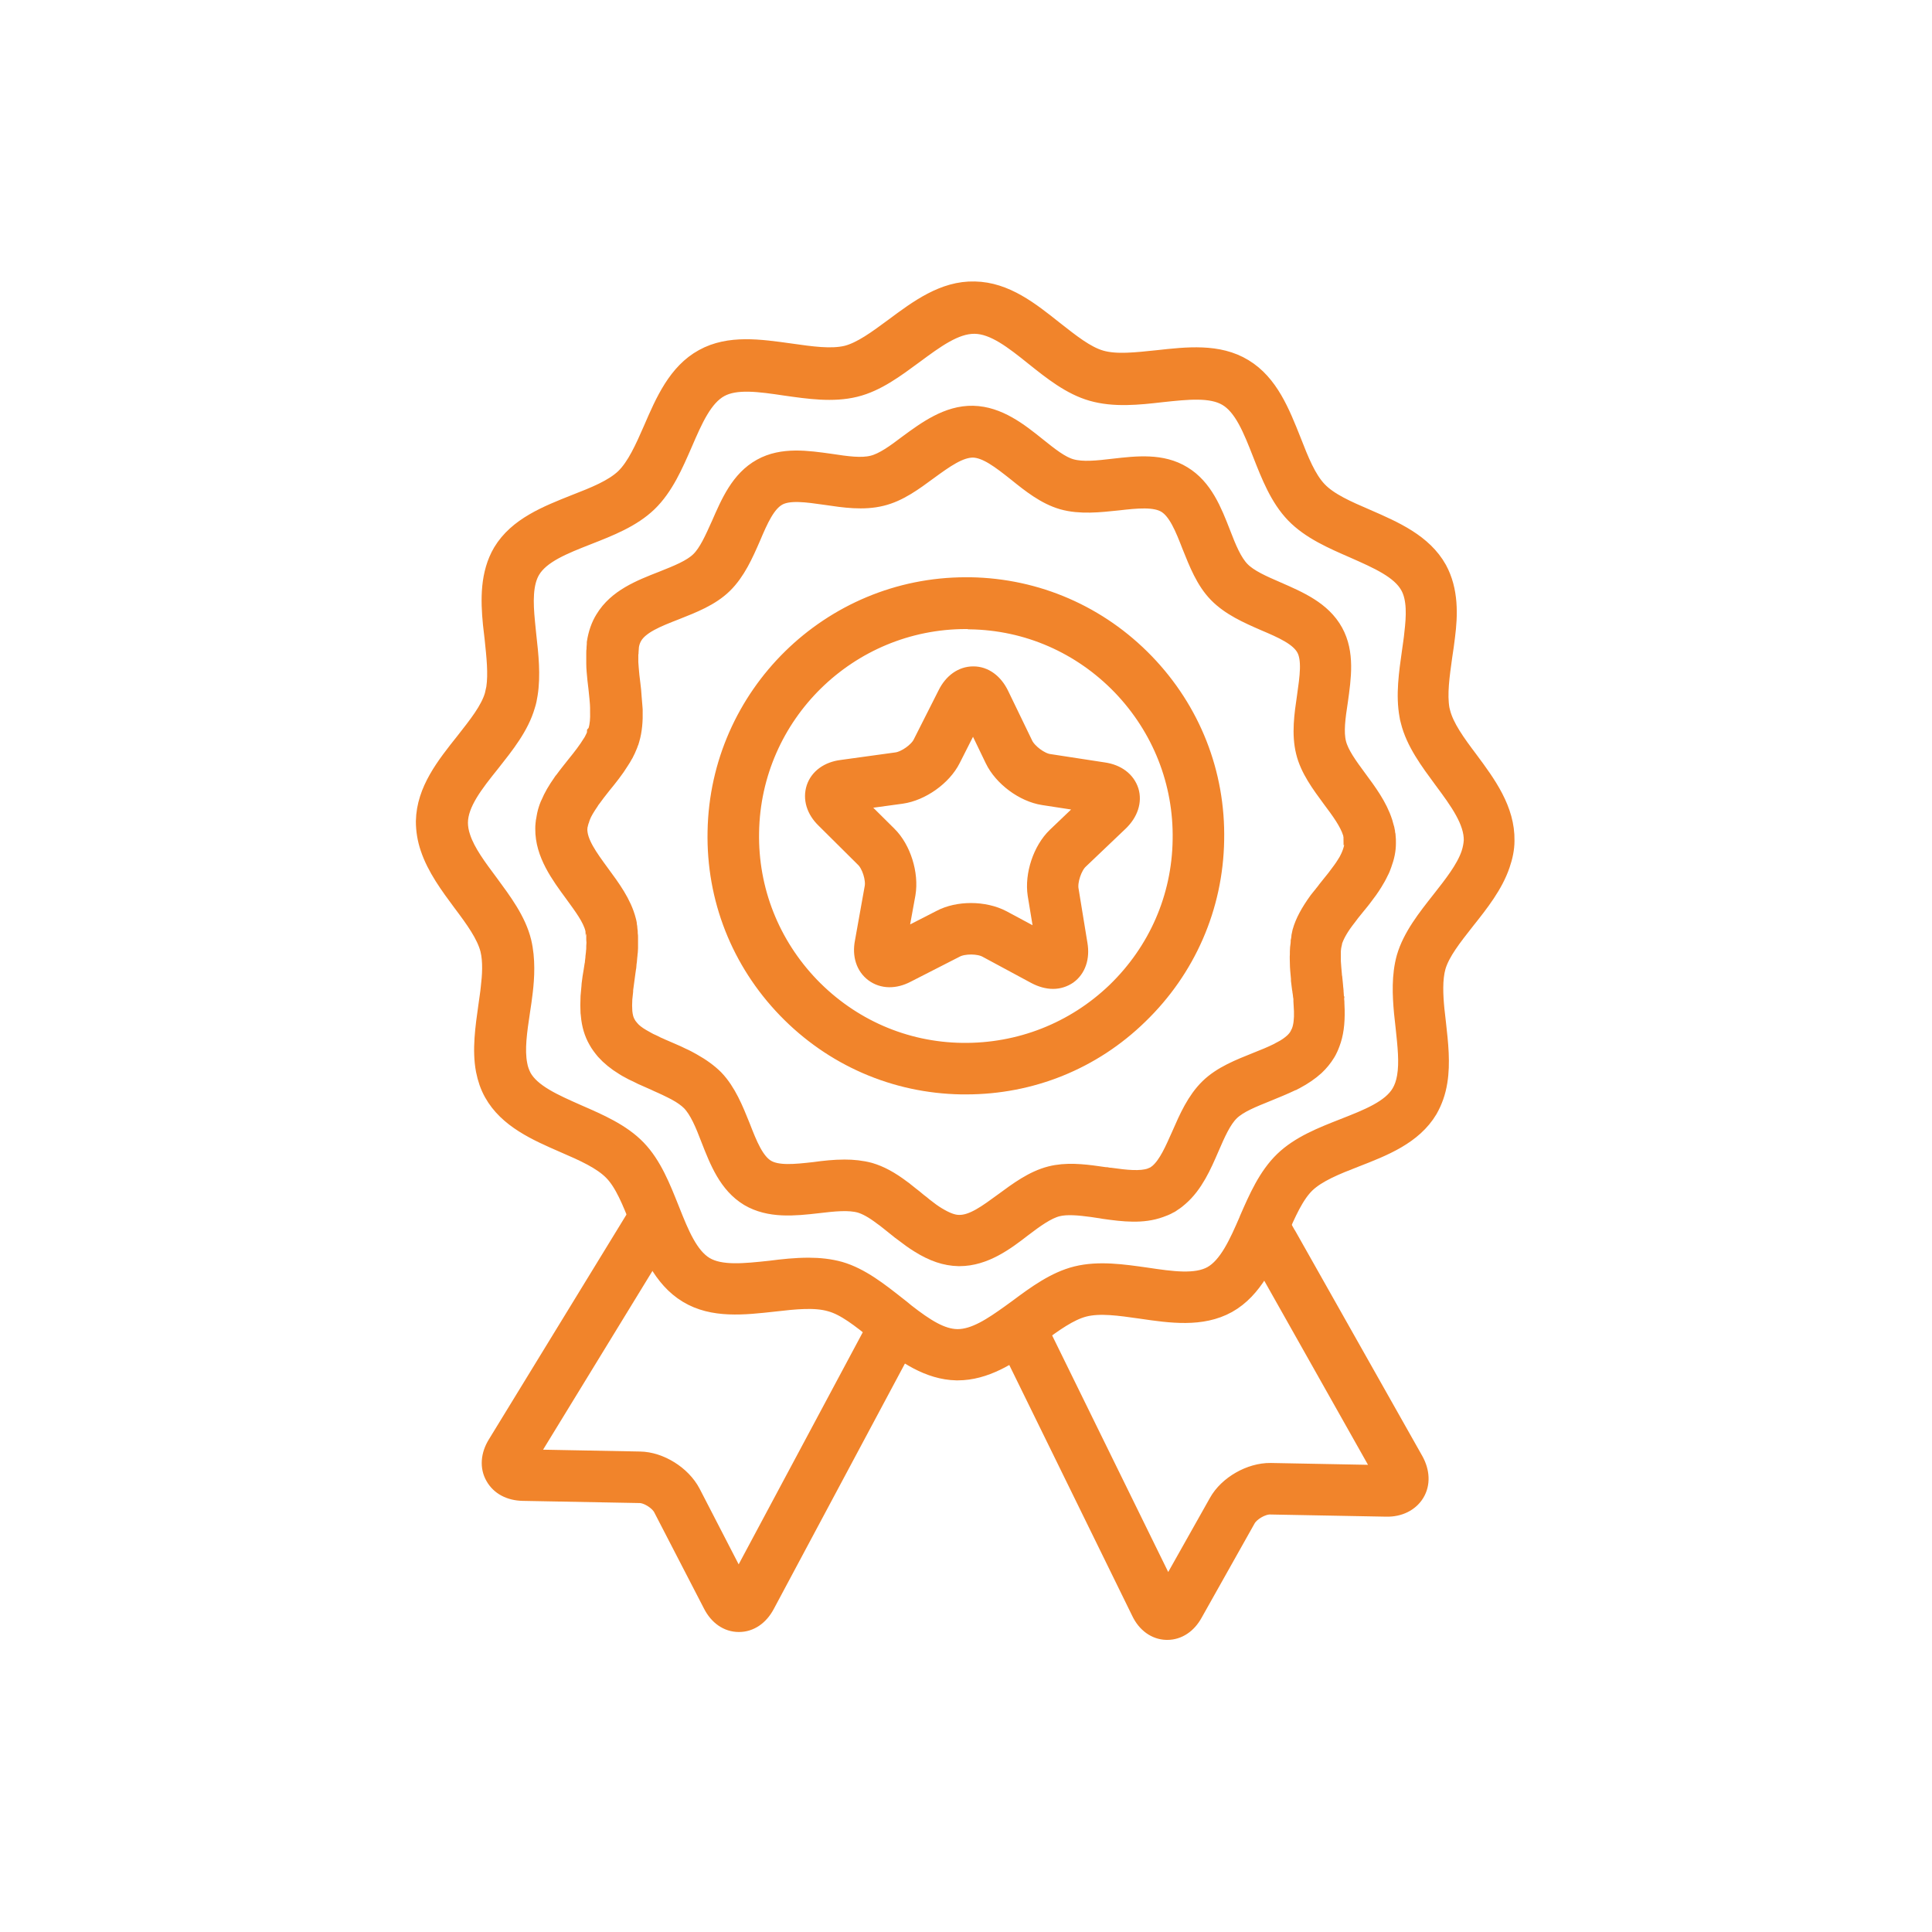 <?xml version="1.0" encoding="utf-8"?>
<!-- Generator: Adobe Illustrator 24.0.0, SVG Export Plug-In . SVG Version: 6.00 Build 0)  -->
<svg version="1.1" id="Layer_1" xmlns="http://www.w3.org/2000/svg" xmlns:xlink="http://www.w3.org/1999/xlink" x="0px" y="0px"
	 viewBox="0 0 70.87 70.87" style="enable-background:new 0 0 70.87 70.87;" xml:space="preserve">
<style type="text/css">
	.st0{fill:#F5F5F5;}
	.st1{fill:#F1842B;}
	.st2{fill:#FFFFFF;}
	.st3{clip-path:url(#SVGID_2_);}
	.st4{clip-path:url(#SVGID_4_);}
	.st5{clip-path:url(#SVGID_6_);}
	.st6{clip-path:url(#SVGID_8_);}
	.st7{clip-path:url(#SVGID_10_);}
	.st8{clip-path:url(#SVGID_12_);}
	.st9{clip-path:url(#SVGID_14_);}
	.st10{clip-path:url(#SVGID_16_);}
	.st11{fill:none;stroke:#010202;stroke-miterlimit:10;}
	.st12{fill:#999999;}
	.st13{fill:#494F59;}
	.st14{fill:#EC661C;}
	.st15{fill:#494F59;stroke:#010202;stroke-miterlimit:10;}
	.st16{clip-path:url(#SVGID_18_);}
	.st17{clip-path:url(#SVGID_20_);}
	.st18{clip-path:url(#SVGID_22_);}
	.st19{clip-path:url(#SVGID_24_);}
	.st20{clip-path:url(#SVGID_26_);}
	.st21{clip-path:url(#SVGID_28_);}
	.st22{clip-path:url(#SVGID_30_);}
	.st23{clip-path:url(#SVGID_32_);}
	.st24{fill:#4A5059;}
	.st25{fill:url(#SVGID_35_);}
	.st26{fill:url(#SVGID_36_);}
	.st27{fill:#F08329;}
	.st28{fill:#231E1F;}
	.st29{fill:#4A5059;stroke:#4A5059;stroke-width:0.75;stroke-miterlimit:10;}
	.st30{fill:#F1842B;stroke:#F1842B;stroke-width:0.75;stroke-miterlimit:10;}
	.st31{fill:none;stroke:#231E1F;stroke-width:2;stroke-miterlimit:10;}
	.st32{fill:#F1842B;stroke:#231E1F;stroke-width:2;stroke-linecap:round;stroke-linejoin:round;stroke-miterlimit:10;}
	.st33{clip-path:url(#SVGID_38_);}
	.st34{clip-path:url(#SVGID_40_);}
	.st35{clip-path:url(#SVGID_42_);}
	.st36{clip-path:url(#SVGID_44_);}
	.st37{clip-path:url(#SVGID_46_);}
	.st38{clip-path:url(#SVGID_48_);}
	.st39{clip-path:url(#SVGID_50_);}
	.st40{clip-path:url(#SVGID_52_);}
	.st41{clip-path:url(#SVGID_54_);}
	.st42{clip-path:url(#SVGID_56_);}
	.st43{clip-path:url(#SVGID_58_);}
	.st44{clip-path:url(#SVGID_60_);}
	.st45{clip-path:url(#SVGID_62_);}
	.st46{clip-path:url(#SVGID_64_);}
	.st47{clip-path:url(#SVGID_66_);}
	.st48{clip-path:url(#SVGID_68_);}
	.st49{clip-path:url(#SVGID_70_);}
	.st50{clip-path:url(#SVGID_72_);}
	.st51{clip-path:url(#SVGID_74_);}
	.st52{opacity:0.15;}
	.st53{fill:url(#SVGID_77_);}
	.st54{fill:none;stroke:#FFFFFF;stroke-miterlimit:10;}
	.st55{fill:#F1842B;stroke:#FFFFFF;stroke-linecap:round;stroke-linejoin:round;stroke-miterlimit:10;}
	.st56{fill:none;stroke:#181819;stroke-miterlimit:10;}
	.st57{fill:none;stroke:#4A5059;stroke-width:0.75;stroke-miterlimit:10;}
	.st58{fill:url(#SVGID_78_);}
	.st59{fill:#1B222B;}
	.st60{fill:#2F343E;}
	.st61{fill:none;}
	.st62{fill:none;stroke:#4A5059;stroke-miterlimit:10;}
	.st63{clip-path:url(#SVGID_80_);fill:#4A5059;}
	.st64{fill:#1E1E1C;}
	.st65{fill:url(#SVGID_81_);}
	.st66{fill:#F5F4F5;}
	.st67{opacity:0.75;}
	.st68{fill:#020203;}
</style>
<g>
	<g>
		<path class="st30" d="M35.13,50.26c-0.01,0-0.03,0-0.04,0c-1.01-0.02-1.87-0.63-2.59-1.2c-0.1-0.08-0.21-0.17-0.32-0.25
			c-0.59-0.47-1.15-0.92-1.7-1.07c-0.58-0.17-1.32-0.09-2.1,0c-1.09,0.12-2.22,0.25-3.14-0.31c-0.93-0.56-1.36-1.64-1.74-2.6
			l-0.02-0.05c-0.29-0.72-0.56-1.41-0.97-1.83c-0.41-0.42-1.08-0.72-1.8-1.03c-1.01-0.44-2.06-0.9-2.59-1.85
			c-0.14-0.25-0.23-0.52-0.29-0.82c-0.14-0.74-0.02-1.56,0.09-2.34c0.03-0.23,0.07-0.46,0.09-0.68c0.05-0.42,0.09-0.96-0.02-1.41
			c-0.14-0.55-0.56-1.13-1.02-1.74c-0.46-0.62-0.94-1.27-1.18-1.99c-0.11-0.32-0.16-0.65-0.16-0.96c0.02-1.12,0.74-2.02,1.44-2.9
			c0.47-0.6,0.92-1.16,1.08-1.71c0.02-0.08,0.04-0.17,0.06-0.27c0.08-0.54,0.01-1.17-0.06-1.84c-0.02-0.17-0.04-0.35-0.06-0.52
			c-0.09-0.9-0.1-1.84,0.36-2.62c0.56-0.93,1.63-1.35,2.66-1.76c0.72-0.28,1.4-0.55,1.83-0.96c0.42-0.41,0.72-1.08,1.03-1.79
			c0.44-1.02,0.9-2.07,1.85-2.59c0.94-0.52,2.06-0.35,3.15-0.2c0.78,0.11,1.51,0.22,2.1,0.08c0.55-0.14,1.13-0.57,1.74-1.02
			c0.9-0.67,1.83-1.36,2.94-1.33c1.12,0.02,2.02,0.74,2.9,1.44c0.6,0.47,1.16,0.92,1.71,1.08c0.58,0.17,1.32,0.08,2.1,0
			c1.09-0.12,2.22-0.25,3.14,0.31c0.93,0.56,1.35,1.63,1.76,2.66c0.28,0.72,0.55,1.4,0.96,1.83c0.41,0.43,1.08,0.72,1.8,1.03
			c1.01,0.44,2.06,0.9,2.59,1.85c0.42,0.77,0.39,1.66,0.29,2.44c-0.03,0.24-0.06,0.48-0.1,0.72c-0.1,0.72-0.2,1.4-0.1,1.97
			c0.01,0.04,0.02,0.08,0.03,0.12c0.14,0.55,0.56,1.13,1.02,1.74c0.67,0.9,1.35,1.83,1.33,2.95c0,0.28-0.06,0.57-0.16,0.86
			c-0.25,0.74-0.77,1.4-1.28,2.04c-0.47,0.6-0.92,1.16-1.08,1.71c-0.13,0.47-0.1,1.06-0.05,1.58c0.02,0.18,0.04,0.36,0.06,0.53
			c0.08,0.71,0.16,1.44,0.05,2.11c-0.06,0.38-0.18,0.71-0.35,1.01c-0.56,0.94-1.63,1.36-2.66,1.76c-0.72,0.28-1.4,0.55-1.83,0.96
			c-0.42,0.41-0.71,1.08-1.02,1.79l-0.01,0.03c-0.42,0.96-0.89,2.05-1.84,2.58c-0.94,0.52-2.06,0.36-3.15,0.2
			c-0.78-0.11-1.51-0.22-2.1-0.07c-0.55,0.14-1.13,0.56-1.74,1.01c-0.1,0.07-0.2,0.15-0.3,0.22C37,49.69,36.12,50.26,35.13,50.26z
			 M29.66,46.51c0.39,0,0.77,0.04,1.13,0.14c0.76,0.22,1.44,0.76,2.1,1.28c0.1,0.08,0.21,0.16,0.31,0.25
			c0.72,0.56,1.31,0.94,1.91,0.95c0.01,0,0.02,0,0.02,0c0.65,0,1.31-0.45,1.94-0.9c0.1-0.07,0.19-0.14,0.29-0.21
			c0.67-0.5,1.37-1.01,2.14-1.2c0.81-0.2,1.69-0.07,2.54,0.05c0.94,0.14,1.83,0.27,2.43-0.06c0.61-0.34,0.99-1.2,1.35-2.03
			l0.01-0.03c0.34-0.78,0.69-1.58,1.28-2.15c0.59-0.57,1.41-0.89,2.2-1.2c0.89-0.35,1.74-0.68,2.1-1.29
			c0.1-0.17,0.17-0.37,0.21-0.61c0.09-0.53,0.02-1.15-0.05-1.81c-0.02-0.18-0.04-0.37-0.06-0.55c-0.06-0.65-0.09-1.35,0.09-2
			c0,0,0,0,0,0c0.22-0.76,0.76-1.44,1.28-2.1c0.44-0.56,0.9-1.14,1.09-1.7c0.06-0.18,0.09-0.35,0.1-0.51
			c0.01-0.73-0.53-1.47-1.11-2.25c-0.5-0.68-1.02-1.37-1.21-2.15c-0.02-0.06-0.03-0.12-0.04-0.18c-0.14-0.75-0.02-1.56,0.09-2.34
			c0.03-0.23,0.07-0.46,0.09-0.69c0.07-0.6,0.11-1.27-0.16-1.75c-0.34-0.61-1.17-0.97-2.05-1.36c-0.78-0.34-1.59-0.69-2.16-1.28
			c-0.57-0.59-0.89-1.41-1.2-2.2c-0.35-0.89-0.68-1.74-1.29-2.1c-0.59-0.35-1.48-0.25-2.42-0.15c-0.86,0.1-1.74,0.19-2.54-0.04
			c-0.77-0.22-1.45-0.76-2.1-1.28c-0.76-0.61-1.48-1.18-2.21-1.19c-0.01,0-0.02,0-0.03,0c-0.72,0-1.45,0.54-2.22,1.11
			c-0.68,0.5-1.37,1.02-2.15,1.21c-0.81,0.2-1.69,0.07-2.54-0.05c-0.94-0.14-1.83-0.27-2.43,0.06c-0.62,0.34-0.98,1.17-1.36,2.05
			c-0.34,0.78-0.69,1.59-1.28,2.16c-0.59,0.57-1.41,0.89-2.2,1.2c-0.89,0.35-1.74,0.68-2.1,1.29c-0.29,0.49-0.27,1.21-0.2,1.92
			c0.02,0.17,0.03,0.34,0.05,0.5c0.08,0.71,0.16,1.45,0.05,2.14c-0.02,0.14-0.05,0.28-0.09,0.4c-0.22,0.77-0.76,1.44-1.28,2.1
			c-0.61,0.76-1.18,1.48-1.19,2.21c0,0.18,0.03,0.37,0.1,0.57c0.18,0.55,0.61,1.12,1.02,1.67c0.5,0.68,1.02,1.37,1.21,2.15
			c0.15,0.63,0.11,1.3,0.05,1.81c-0.03,0.24-0.06,0.48-0.1,0.72c-0.11,0.73-0.21,1.41-0.1,1.97c0.03,0.18,0.09,0.33,0.16,0.47
			c0.34,0.61,1.17,0.97,2.05,1.36c0.78,0.34,1.59,0.69,2.16,1.28c0.57,0.59,0.89,1.41,1.21,2.21l0.02,0.05
			c0.33,0.83,0.67,1.68,1.27,2.04c0.59,0.35,1.48,0.25,2.42,0.15C28.72,46.56,29.19,46.51,29.66,46.51z"/>
	</g>
	<g>
		<path class="st30" d="M35.2,46.07c-0.01,0-0.02,0-0.04,0c-0.46-0.01-0.91-0.16-1.42-0.48c-0.18-0.11-0.36-0.24-0.58-0.41
			c-0.07-0.05-0.15-0.11-0.22-0.17c-0.1-0.08-0.2-0.16-0.3-0.24c-0.05-0.04-0.1-0.08-0.14-0.11c-0.04-0.03-0.08-0.06-0.11-0.08
			c-0.33-0.25-0.59-0.39-0.82-0.46C31.14,44,30.59,44.06,30,44.13c-0.87,0.1-1.76,0.19-2.51-0.25c-0.76-0.46-1.09-1.3-1.41-2.12
			c-0.21-0.55-0.42-1.06-0.72-1.37c-0.13-0.13-0.31-0.26-0.55-0.39c-0.09-0.05-0.2-0.1-0.32-0.16c-0.11-0.05-0.23-0.11-0.35-0.16
			c-0.08-0.04-0.15-0.07-0.22-0.1c-0.09-0.04-0.18-0.08-0.27-0.12l-0.07-0.03c-0.06-0.03-0.12-0.06-0.18-0.09
			c-0.12-0.05-0.21-0.1-0.3-0.15c-0.06-0.03-0.13-0.07-0.19-0.11c-0.28-0.17-0.51-0.36-0.69-0.56c-0.1-0.12-0.2-0.25-0.27-0.38
			c-0.15-0.26-0.24-0.56-0.27-0.91c0-0.02-0.01-0.05-0.01-0.07c-0.01-0.19-0.01-0.39,0-0.6c0.01-0.11,0.02-0.22,0.03-0.33
			c0-0.05,0.01-0.09,0.01-0.13c0.02-0.16,0.04-0.31,0.07-0.47c0.01-0.09,0.03-0.17,0.04-0.26c0-0.02,0.01-0.04,0.01-0.07
			c0.01-0.06,0.01-0.11,0.02-0.17c0-0.01,0-0.01,0-0.02c0.01-0.06,0.01-0.12,0.02-0.18c0,0,0-0.01,0-0.01
			c0.01-0.06,0.01-0.12,0.01-0.18c0-0.01,0-0.01,0-0.02c0.01-0.1,0.01-0.19,0-0.27c0-0.01,0-0.02,0-0.03c0-0.02,0-0.03,0-0.05
			c0-0.02,0-0.03,0-0.05c0-0.02,0-0.03,0-0.05c0-0.02-0.01-0.03-0.01-0.05c0-0.02,0-0.03-0.01-0.04c0-0.01-0.01-0.03-0.01-0.04
			c0-0.01,0-0.02,0-0.03c0-0.01,0-0.03-0.01-0.04c-0.1-0.42-0.43-0.85-0.77-1.32c-0.5-0.68-1.07-1.45-1.06-2.35
			c0-0.05,0-0.11,0.01-0.19c0-0.03,0.01-0.08,0.02-0.13c0.01-0.04,0.01-0.08,0.02-0.12c0-0.02,0.01-0.04,0.01-0.05
			c0.01-0.03,0.01-0.06,0.02-0.09c0.01-0.03,0.02-0.07,0.03-0.1c0.01-0.03,0.02-0.06,0.03-0.09c0.02-0.06,0.04-0.1,0.06-0.14
			c0.1-0.24,0.24-0.48,0.43-0.75c0.02-0.03,0.05-0.08,0.09-0.12c0.13-0.18,0.28-0.36,0.42-0.54c0.22-0.27,0.42-0.53,0.58-0.79
			c0.03-0.04,0.05-0.08,0.07-0.12c0-0.01,0.01-0.01,0.01-0.02c0.01-0.02,0.02-0.04,0.03-0.06c0-0.01,0.01-0.03,0.02-0.03
			c0.01-0.02,0.01-0.03,0.02-0.05c0-0.01,0.01-0.01,0.01-0.02c0-0.01,0.01-0.02,0.01-0.03c0-0.01,0.01-0.03,0.01-0.04
			c0.01-0.01,0.01-0.03,0.02-0.05c0.01-0.02,0.01-0.04,0.02-0.06c0.06-0.2,0.08-0.43,0.07-0.72l0-0.12c0-0.1-0.01-0.21-0.02-0.32
			c0,0,0-0.01,0-0.01c-0.01-0.13-0.03-0.26-0.04-0.39l-0.04-0.34c-0.02-0.22-0.04-0.4-0.04-0.57c0-0.07,0-0.14,0-0.21
			c0-0.06,0-0.11,0-0.17c0-0.05,0-0.1,0.01-0.15l0-0.01c0-0.02,0-0.03,0-0.04l0.01-0.13c0-0.01,0-0.02,0-0.03l0-0.01
			c0,0,0-0.01,0-0.01c0.05-0.32,0.15-0.61,0.3-0.85c0.46-0.76,1.3-1.09,2.12-1.41c0.55-0.22,1.06-0.42,1.37-0.72
			c0.31-0.3,0.53-0.81,0.77-1.34c0.35-0.8,0.71-1.64,1.49-2.07c0.76-0.42,1.65-0.29,2.51-0.17c0.59,0.09,1.14,0.17,1.57,0.06
			c0.4-0.1,0.84-0.42,1.3-0.77c0.68-0.5,1.46-1.07,2.36-1.05c0.91,0.02,1.66,0.61,2.32,1.14c0.45,0.36,0.87,0.7,1.27,0.81
			c0.43,0.12,0.98,0.06,1.57-0.01c0.87-0.1,1.76-0.2,2.51,0.26c0.76,0.46,1.09,1.3,1.41,2.12c0.21,0.55,0.42,1.06,0.72,1.37
			c0.3,0.31,0.81,0.53,1.34,0.76c0.8,0.35,1.64,0.71,2.07,1.49c0.42,0.76,0.29,1.65,0.17,2.51c-0.09,0.59-0.17,1.14-0.06,1.57
			c0.1,0.4,0.42,0.84,0.76,1.3c0.37,0.5,0.75,1.01,0.94,1.6c0.01,0.05,0.03,0.09,0.04,0.14c0.01,0.02,0.01,0.05,0.02,0.07
			c0.01,0.04,0.02,0.07,0.02,0.09c0.01,0.02,0.01,0.05,0.01,0.07c0.01,0.04,0.01,0.08,0.02,0.11c0.01,0.09,0.01,0.18,0.01,0.27
			c0,0.25-0.05,0.49-0.15,0.76c-0.03,0.09-0.07,0.19-0.12,0.28c-0.06,0.13-0.13,0.25-0.21,0.38c-0.11,0.18-0.24,0.36-0.41,0.58
			c-0.05,0.06-0.1,0.13-0.16,0.2c0,0-0.01,0.01-0.01,0.01c-0.08,0.1-0.17,0.21-0.25,0.31l-0.12,0.16c-0.03,0.04-0.07,0.09-0.1,0.13
			c-0.23,0.31-0.36,0.56-0.43,0.77c-0.01,0.02-0.01,0.04-0.01,0.06c0,0.01,0,0.02-0.01,0.03l-0.01,0.06c0,0.02-0.01,0.04-0.01,0.05
			c0,0,0,0.01,0,0.01c0,0.02-0.01,0.04-0.01,0.06c-0.01,0.05-0.01,0.1-0.01,0.16c0,0.03,0,0.05,0,0.07c0,0.01,0,0.01,0,0.02
			c0,0.08,0,0.16,0,0.24c0.01,0.14,0.02,0.3,0.04,0.5c0,0.02,0,0.05,0.01,0.07l0.03,0.3c0,0.04,0.01,0.07,0.01,0.1
			c0,0.03,0.01,0.07,0.01,0.1l0,0.03c0,0.04,0.01,0.09,0.01,0.13c0,0.01,0,0.01,0,0.02c0,0.04,0.01,0.08,0.01,0.12l0.01,0.12
			c0,0.01,0,0.02,0,0.03l0.01,0.26c0.01,0.49-0.04,0.87-0.17,1.21c-0.02,0.06-0.05,0.12-0.07,0.17c-0.03,0.07-0.06,0.12-0.09,0.17
			c-0.11,0.18-0.24,0.34-0.4,0.49c-0.2,0.18-0.43,0.34-0.73,0.5l-0.04,0.02c-0.03,0.02-0.07,0.04-0.11,0.05
			c-0.27,0.13-0.57,0.25-0.86,0.37c-0.54,0.22-1.06,0.42-1.37,0.72c-0.31,0.3-0.53,0.81-0.76,1.34c-0.28,0.65-0.58,1.33-1.11,1.79
			c-0.07,0.06-0.15,0.13-0.25,0.19c-0.04,0.03-0.08,0.06-0.13,0.08c-0.1,0.06-0.21,0.1-0.32,0.14c-0.63,0.23-1.32,0.15-2.03,0.05
			c-0.05-0.01-0.11-0.02-0.17-0.03l-0.02,0c-0.08-0.01-0.17-0.03-0.26-0.04c-0.45-0.06-0.92-0.11-1.28-0.02
			c-0.4,0.1-0.84,0.42-1.3,0.77C36.85,45.51,36.09,46.07,35.2,46.07z M30.98,42.91c0.31,0,0.61,0.03,0.91,0.11
			c0.37,0.11,0.73,0.3,1.18,0.64c0.04,0.03,0.09,0.06,0.13,0.1c0.05,0.04,0.1,0.08,0.15,0.12c0.1,0.08,0.21,0.16,0.31,0.25
			c0.07,0.05,0.13,0.1,0.2,0.16c0.19,0.15,0.34,0.26,0.49,0.35c0.33,0.2,0.59,0.3,0.83,0.3c0.53,0.01,1.07-0.4,1.66-0.83
			c0.53-0.39,1.08-0.8,1.71-0.96c0.55-0.14,1.15-0.08,1.71,0c0.09,0.01,0.19,0.03,0.29,0.04l0.03,0c0.05,0.01,0.1,0.02,0.15,0.02
			c0.57,0.08,1.11,0.14,1.49,0.01c0.05-0.02,0.1-0.04,0.14-0.06c0.02-0.01,0.04-0.02,0.05-0.03c0.05-0.04,0.09-0.06,0.12-0.09
			c0.34-0.3,0.57-0.84,0.82-1.4c0.27-0.62,0.55-1.25,1.02-1.71c0.47-0.46,1.12-0.71,1.74-0.96c0.28-0.11,0.55-0.22,0.79-0.34
			c0.03-0.02,0.05-0.03,0.07-0.04l0.04-0.02c0.2-0.1,0.35-0.21,0.47-0.32c0.08-0.08,0.14-0.15,0.19-0.24
			c0.01-0.01,0.02-0.04,0.03-0.06c0-0.01,0-0.01,0.01-0.02c0.01-0.03,0.03-0.06,0.04-0.09c0.07-0.19,0.1-0.44,0.09-0.76l-0.02-0.36
			c0-0.01,0-0.01,0-0.02c0-0.02,0-0.03,0-0.05c0-0.02-0.01-0.05-0.01-0.07c0-0.03-0.01-0.05-0.01-0.08l0-0.02
			c-0.01-0.04-0.01-0.1-0.02-0.15c0-0.02,0-0.04-0.01-0.05l-0.04-0.32c0-0.01,0-0.03,0-0.04l0-0.03c-0.02-0.22-0.04-0.4-0.04-0.57
			c0-0.08-0.01-0.19,0-0.31c0-0.04,0-0.07,0-0.11c0-0.08,0.01-0.16,0.02-0.23c0-0.04,0.01-0.07,0.01-0.11c0-0.01,0-0.02,0-0.02
			c0.01-0.04,0.01-0.08,0.02-0.12l0-0.02c0-0.02,0.01-0.05,0.01-0.07c0.01-0.05,0.02-0.09,0.03-0.14c0.1-0.35,0.29-0.7,0.6-1.13
			c0.04-0.05,0.08-0.1,0.12-0.15l0.05-0.06c0.01-0.02,0.03-0.04,0.05-0.06l0.03-0.04c0-0.01,0.01-0.01,0.01-0.02
			c0.08-0.1,0.16-0.2,0.24-0.3c0.06-0.07,0.11-0.14,0.16-0.2c0.14-0.19,0.26-0.34,0.35-0.49c0.06-0.09,0.11-0.18,0.15-0.27
			c0.03-0.06,0.05-0.12,0.07-0.17c0.05-0.14,0.08-0.27,0.08-0.39c0-0.04,0-0.08-0.01-0.11c0-0.01,0-0.02,0-0.03l0-0.03
			c0-0.01,0-0.02,0-0.03l0,0c0,0,0-0.01,0-0.01c0-0.01-0.01-0.02-0.01-0.03l0-0.02c0-0.01,0-0.02-0.01-0.02
			c0-0.01-0.01-0.03-0.01-0.03c0-0.02-0.01-0.04-0.02-0.06c-0.13-0.41-0.44-0.83-0.77-1.27c-0.39-0.53-0.8-1.08-0.95-1.7
			c-0.16-0.65-0.06-1.34,0.04-2.02c0.1-0.7,0.2-1.37-0.03-1.79c-0.24-0.44-0.86-0.71-1.52-0.99c-0.62-0.27-1.25-0.55-1.71-1.02
			c-0.46-0.47-0.71-1.12-0.96-1.74c-0.26-0.67-0.51-1.3-0.94-1.56c-0.42-0.25-1.09-0.18-1.79-0.1c-0.67,0.07-1.37,0.15-2.01-0.03
			c-0.62-0.18-1.15-0.6-1.67-1.02c-0.57-0.45-1.11-0.88-1.63-0.89c-0.52,0-1.07,0.4-1.66,0.83c-0.53,0.39-1.08,0.8-1.71,0.95
			c-0.65,0.16-1.34,0.06-2.01-0.04c-0.7-0.1-1.37-0.2-1.79,0.03c-0.44,0.24-0.71,0.86-0.99,1.52c-0.27,0.62-0.55,1.25-1.02,1.71
			c-0.47,0.46-1.12,0.71-1.75,0.96c-0.67,0.26-1.3,0.51-1.56,0.94c-0.07,0.12-0.12,0.25-0.14,0.42c0,0.01,0,0.02,0,0.03l-0.01,0.13
			c0,0.04,0,0.07-0.01,0.11c0,0.04,0,0.09,0,0.13c0,0.06,0,0.12,0,0.17c0.01,0.14,0.02,0.29,0.04,0.49l0.04,0.33
			c0.02,0.14,0.03,0.28,0.04,0.42c0,0,0,0.01,0,0.01c0.01,0.12,0.02,0.24,0.03,0.36l0.01,0.13c0.01,0.41-0.02,0.75-0.11,1.06
			c-0.01,0.03-0.02,0.07-0.03,0.1c0,0,0,0.01-0.01,0.02c-0.01,0.04-0.03,0.08-0.05,0.13c-0.02,0.04-0.03,0.08-0.05,0.12
			c-0.02,0.04-0.04,0.08-0.06,0.12c-0.02,0.04-0.03,0.07-0.05,0.09c-0.04,0.07-0.07,0.13-0.12,0.2c-0.19,0.31-0.43,0.61-0.66,0.89
			c-0.14,0.18-0.27,0.34-0.39,0.51c-0.03,0.03-0.04,0.06-0.06,0.09c-0.15,0.22-0.26,0.4-0.32,0.56c0,0.01-0.01,0.02-0.01,0.03
			c-0.01,0.02-0.02,0.04-0.02,0.06c0,0.01-0.01,0.03-0.02,0.05c0,0-0.01,0.02-0.01,0.03c0,0.02-0.01,0.04-0.02,0.06
			c0,0.01,0,0.01,0,0.02c0,0.01-0.01,0.03-0.01,0.04c0,0.01-0.01,0.02-0.01,0.03c0,0.02-0.01,0.05-0.01,0.07
			c0,0.03-0.01,0.06-0.01,0.08c-0.01,0.53,0.4,1.08,0.83,1.67c0.39,0.53,0.8,1.08,0.96,1.71c0.01,0.05,0.03,0.1,0.03,0.16
			c0,0,0,0,0,0.01c0,0,0,0,0,0c0.01,0.05,0.02,0.1,0.02,0.15c0.01,0.05,0.01,0.09,0.01,0.15c0.01,0.05,0.01,0.1,0.01,0.15
			c0,0.12,0,0.24,0,0.37c0,0,0,0.01,0,0.01c0,0.08-0.01,0.15-0.02,0.23c0,0,0,0.01,0,0.01C23,35.08,23,35.16,22.99,35.24
			c-0.01,0.07-0.02,0.13-0.02,0.2c0,0.01,0,0.02-0.01,0.04c0,0.01,0,0.01,0,0.02c-0.01,0.09-0.03,0.18-0.04,0.28
			c-0.02,0.15-0.04,0.3-0.06,0.45c0,0.03-0.01,0.07-0.01,0.1c0,0.01,0,0.02,0,0.03c-0.01,0.09-0.02,0.19-0.03,0.28
			c-0.01,0.17-0.01,0.32,0,0.46c0,0,0,0.01,0,0.01c0.02,0.2,0.06,0.35,0.14,0.48c0.03,0.06,0.08,0.12,0.13,0.18
			c0.1,0.12,0.24,0.23,0.43,0.34c0.05,0.03,0.11,0.06,0.16,0.09c0.07,0.04,0.14,0.08,0.24,0.12c0.06,0.03,0.11,0.05,0.16,0.08
			l0.07,0.03c0.08,0.04,0.16,0.07,0.25,0.11c0.08,0.03,0.15,0.07,0.23,0.1c0.12,0.05,0.25,0.11,0.37,0.17
			c0.14,0.06,0.26,0.13,0.37,0.19c0.34,0.19,0.61,0.39,0.82,0.6c0.45,0.47,0.71,1.12,0.96,1.74c0.26,0.67,0.51,1.3,0.94,1.56
			c0.42,0.25,1.08,0.18,1.79,0.1C30.24,42.95,30.61,42.91,30.98,42.91z M48.94,36.55C48.94,36.56,48.94,36.56,48.94,36.55
			C48.94,36.56,48.94,36.56,48.94,36.55z M48.94,36.55C48.94,36.55,48.94,36.55,48.94,36.55C48.94,36.55,48.94,36.55,48.94,36.55z
			 M48.94,36.55C48.94,36.55,48.94,36.55,48.94,36.55C48.94,36.55,48.94,36.55,48.94,36.55z M48.94,36.55
			C48.94,36.55,48.94,36.55,48.94,36.55C48.94,36.55,48.94,36.55,48.94,36.55z M48.94,36.55C48.94,36.55,48.94,36.55,48.94,36.55
			C48.94,36.55,48.94,36.55,48.94,36.55z M48.94,36.55C48.94,36.55,48.94,36.55,48.94,36.55C48.94,36.55,48.94,36.55,48.94,36.55z
			 M47.73,35.94C47.73,35.94,47.73,35.94,47.73,35.94L47.73,35.94z M47.73,35.9C47.73,35.9,47.73,35.9,47.73,35.9
			C47.73,35.9,47.73,35.9,47.73,35.9z M47.73,35.9C47.73,35.9,47.73,35.9,47.73,35.9C47.73,35.9,47.73,35.9,47.73,35.9z
			 M22.95,35.49C22.95,35.49,22.95,35.49,22.95,35.49C22.95,35.49,22.95,35.49,22.95,35.49z M49.69,30.71
			C49.69,30.71,49.69,30.72,49.69,30.71C49.69,30.72,49.69,30.71,49.69,30.71z M50.25,30.62l-0.57,0.07c0,0.01,0,0.01,0,0.02
			L50.25,30.62z M21.19,30.21C21.19,30.21,21.19,30.21,21.19,30.21C21.19,30.21,21.19,30.21,21.19,30.21z M21.2,30.13
			C21.2,30.13,21.2,30.13,21.2,30.13C21.2,30.13,21.2,30.13,21.2,30.13z M21.21,30.07C21.21,30.07,21.21,30.07,21.21,30.07
			C21.21,30.07,21.21,30.07,21.21,30.07z M21.21,30.07C21.21,30.07,21.21,30.07,21.21,30.07C21.21,30.07,21.21,30.07,21.21,30.07z"
			/>
	</g>
	<g>
		<path class="st30" d="M35.44,39.77c-0.06,0-0.11,0-0.17,0c-2.43-0.04-4.7-1.03-6.39-2.78c-1.69-1.75-2.6-4.05-2.55-6.49
			c0.09-4.97,4.16-8.95,9.1-8.95c0.05,0,0.11,0,0.16,0c2.43,0.04,4.7,1.03,6.39,2.78c1.69,1.75,2.6,4.05,2.55,6.49
			c-0.04,2.43-1.03,4.7-2.78,6.39C40.05,38.87,37.81,39.77,35.44,39.77z M35.43,22.7c-4.33,0-7.89,3.48-7.96,7.83
			c-0.04,2.13,0.76,4.14,2.23,5.67c1.48,1.53,3.46,2.4,5.59,2.43c2.12,0.03,4.14-0.76,5.67-2.23c1.53-1.48,2.4-3.46,2.43-5.59l0,0
			c0.04-2.13-0.76-4.14-2.23-5.67c-1.48-1.53-3.46-2.4-5.59-2.43C35.53,22.7,35.48,22.7,35.43,22.7z"/>
	</g>
	<g>
		<g>
			<path class="st30" d="M38.63,35.9c-0.2,0-0.41-0.06-0.62-0.17l-1.8-0.97c-0.3-0.16-0.86-0.16-1.16-0.01l-1.82,0.93
				c-0.42,0.22-0.84,0.21-1.15-0.02c-0.31-0.23-0.44-0.63-0.35-1.09l0.36-2.01c0.06-0.33-0.11-0.87-0.35-1.1l-1.45-1.44
				c-0.34-0.33-0.46-0.73-0.34-1.1c0.12-0.36,0.46-0.61,0.93-0.67l2.03-0.28c0.33-0.05,0.79-0.37,0.94-0.67l0.92-1.82
				c0.21-0.42,0.55-0.66,0.93-0.66c0,0,0.01,0,0.01,0c0.38,0,0.72,0.25,0.93,0.68l0.89,1.84c0.15,0.3,0.6,0.64,0.93,0.69l2.02,0.31
				h0c0.47,0.07,0.8,0.32,0.92,0.69c0.11,0.36-0.02,0.76-0.36,1.09l-1.48,1.41c-0.24,0.23-0.42,0.77-0.37,1.1l0.33,2.02
				c0.08,0.47-0.06,0.87-0.37,1.09C39,35.84,38.82,35.9,38.63,35.9z M35.62,33.5c0.4,0,0.81,0.09,1.13,0.26l1.62,0.87l-0.3-1.82
				c-0.11-0.71,0.19-1.61,0.7-2.1l1.33-1.27l-1.82-0.28c-0.71-0.11-1.47-0.68-1.78-1.32l-0.8-1.66l-0.83,1.64
				c-0.32,0.64-1.1,1.19-1.81,1.29l-1.83,0.25l1.31,1.3c0.51,0.5,0.79,1.41,0.67,2.12l-0.33,1.81l1.64-0.84
				C34.84,33.58,35.23,33.5,35.62,33.5z"/>
		</g>
	</g>
	<path class="st30" d="M47.2,45.36c0,0-0.01-0.01-0.01-0.01l-0.56-1c-0.1,0.21-0.19,0.43-0.29,0.65c-0.09,0.22-0.19,0.44-0.29,0.65
		l0.16,0.28c0,0,0.01,0.01,0.01,0.01l4.61,8.18l-4.22-0.08c-0.73-0.01-1.55,0.46-1.9,1.09l-1.88,3.34l-4.97-10.13
		c-0.16,0.11-0.31,0.23-0.47,0.34c-0.16,0.11-0.31,0.23-0.47,0.33l4.95,10.1c0.2,0.42,0.54,0.66,0.92,0.67c0.01,0,0.02,0,0.03,0
		c0.37,0,0.71-0.22,0.93-0.62l1.95-3.47c0.15-0.26,0.57-0.51,0.88-0.51c0,0,0.01,0,0.01,0l4.27,0.08c0.45,0.01,0.83-0.18,1.03-0.51
		c0.2-0.33,0.18-0.75-0.04-1.15L47.2,45.36z"/>
	<path class="st30" d="M32.85,48.62c-0.15-0.12-0.3-0.24-0.45-0.36l-5.31,9.93l-1.76-3.41c-0.34-0.65-1.14-1.15-1.86-1.16
		l-4.21-0.08l5.06-8.27c-0.09-0.21-0.18-0.43-0.27-0.65c-0.09-0.22-0.17-0.44-0.27-0.66l-0.22,0.36c0,0.01-0.01,0.01-0.01,0.02
		l-5.3,8.66c-0.24,0.39-0.27,0.81-0.08,1.14c0.19,0.34,0.55,0.53,1.01,0.54l4.28,0.08c0.31,0,0.73,0.27,0.87,0.54l1.83,3.54
		c0.21,0.41,0.55,0.65,0.94,0.65c0,0,0,0,0.01,0c0.38,0,0.72-0.23,0.94-0.64l5.29-9.9C33.15,48.86,33,48.74,32.85,48.62z"/>
</g>
</svg>
